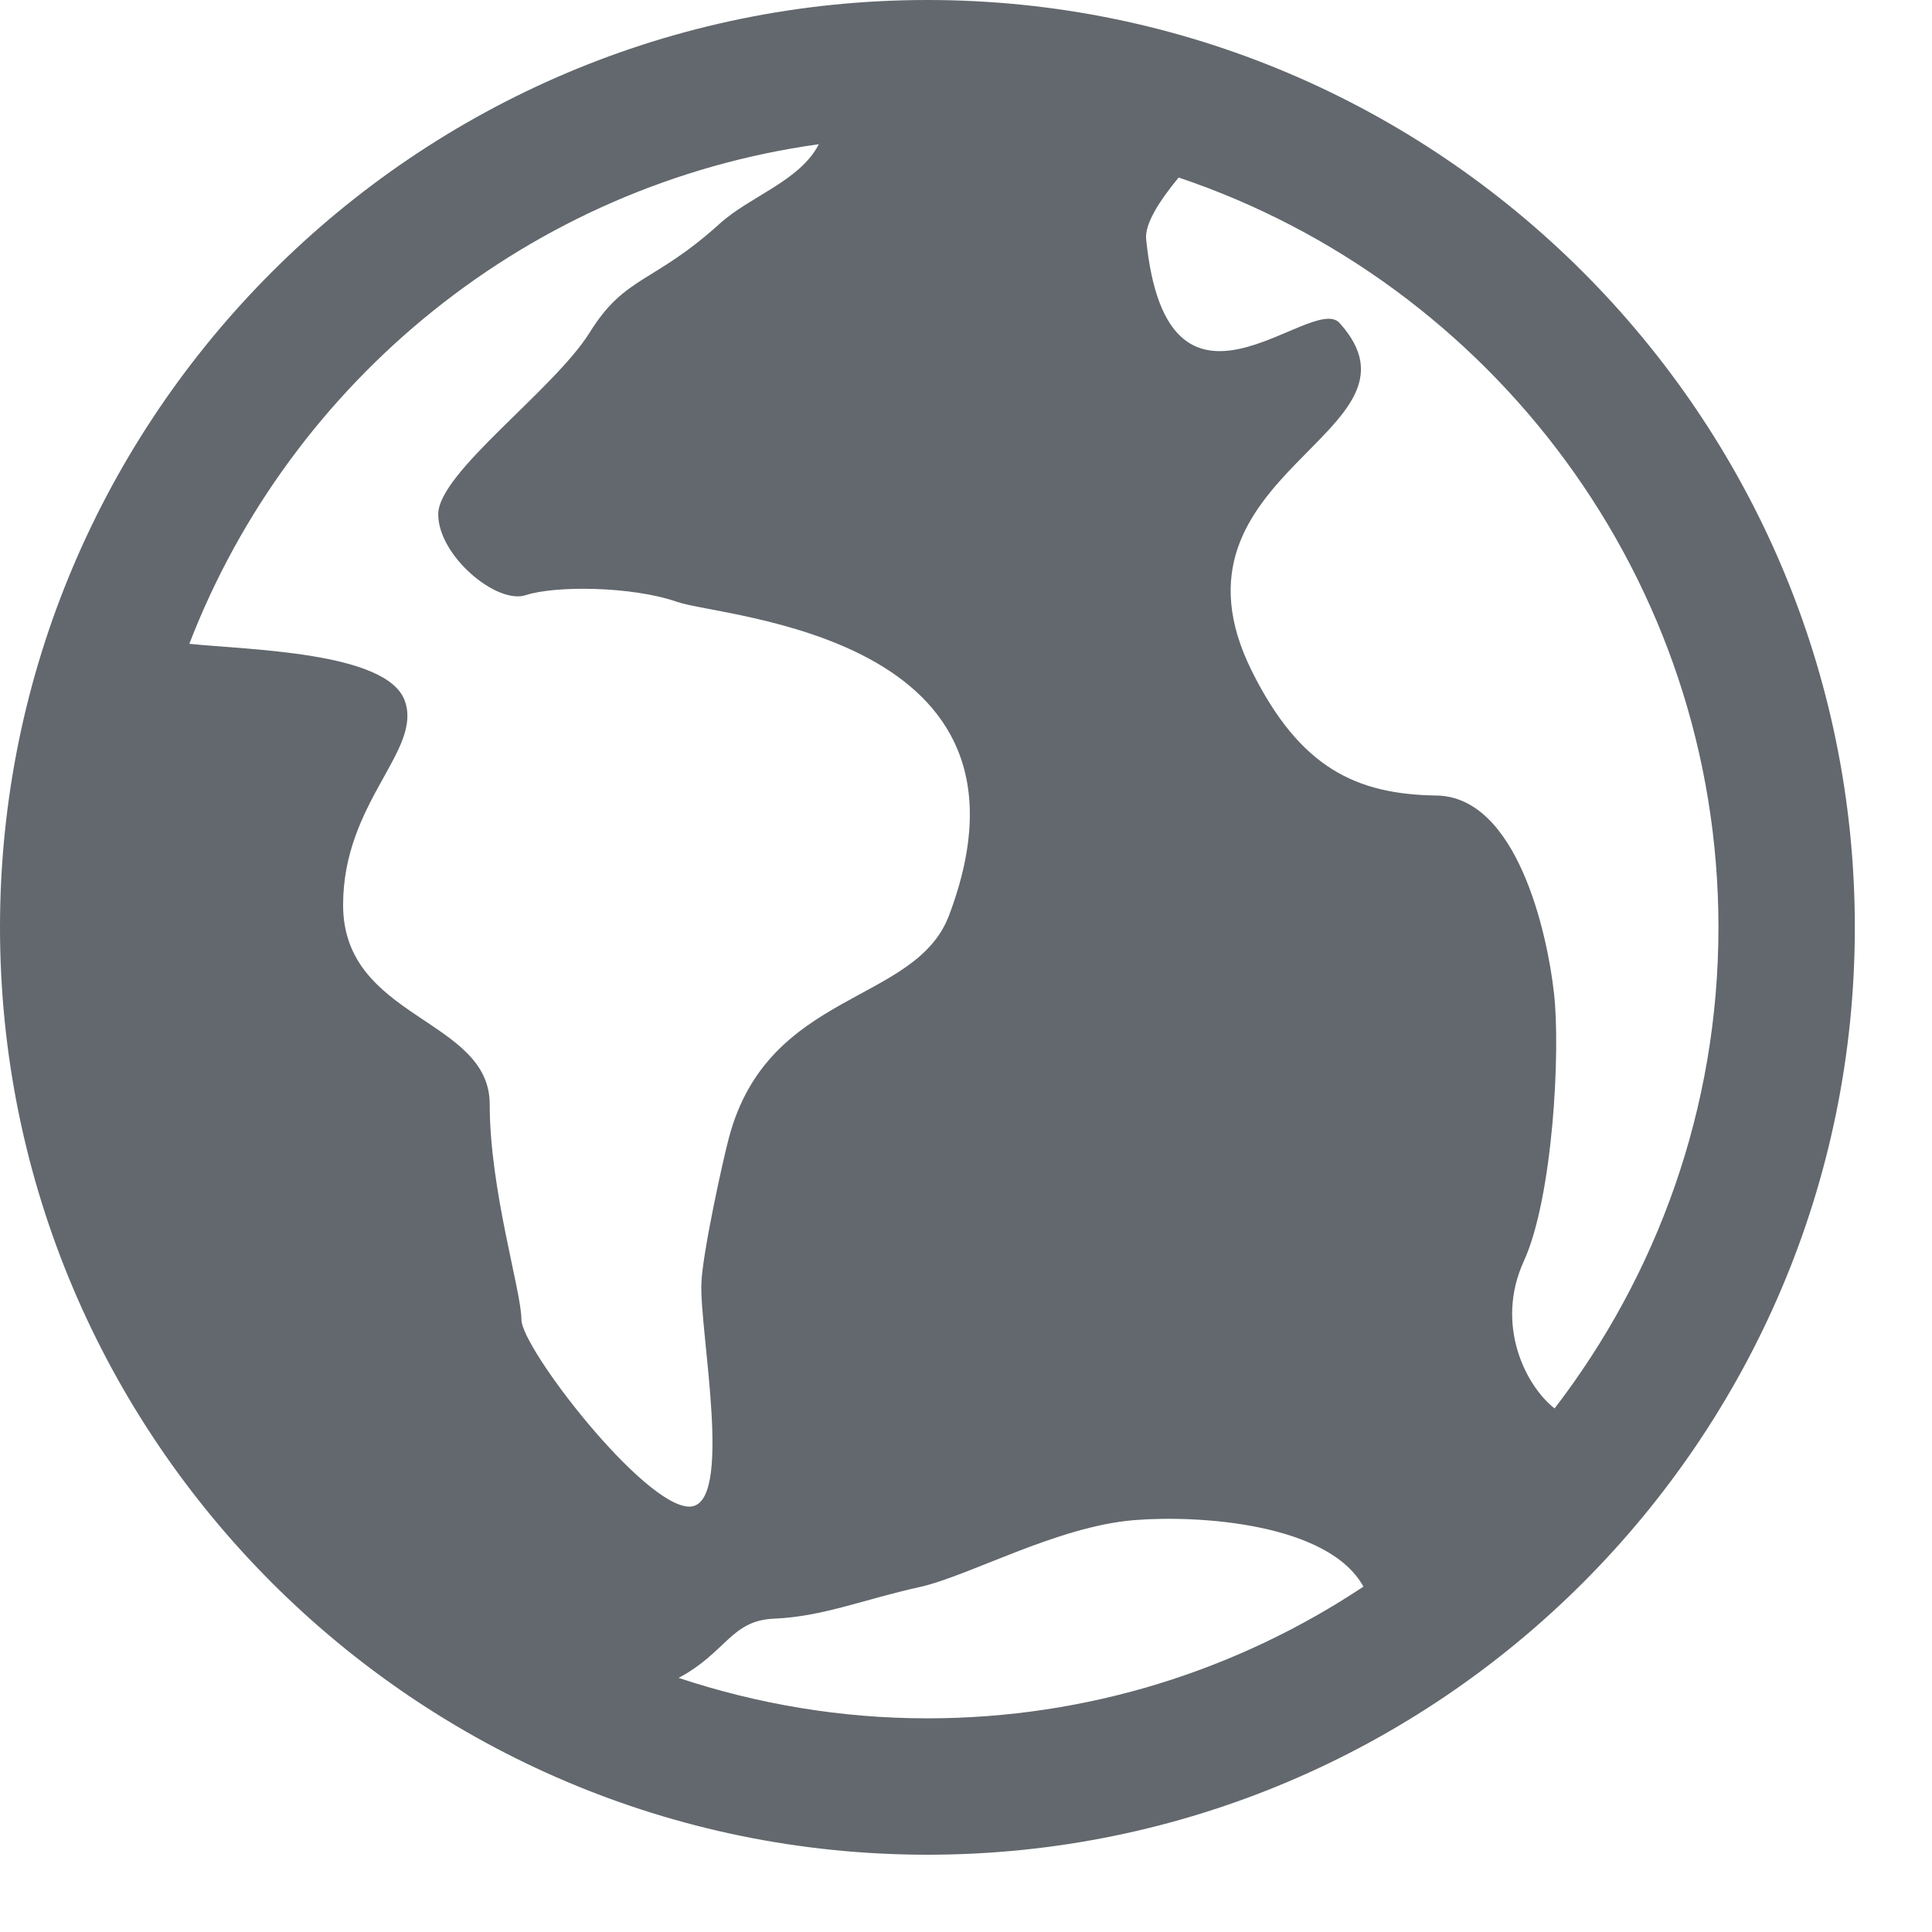 <?xml version="1.0" encoding="UTF-8"?>
<svg width="17px" height="17px" viewBox="0 0 17 17" version="1.1" xmlns="http://www.w3.org/2000/svg" xmlns:xlink="http://www.w3.org/1999/xlink">
    <!-- Generator: Sketch 48.1 (47250) - http://www.bohemiancoding.com/sketch -->
    <title>globe</title>
    <desc>Created with Sketch.</desc>
    <defs></defs>
    <g id="menu" stroke="none" stroke-width="1" fill="none" fill-rule="evenodd" transform="translate(-1333, -6)">
        <g id="Meny" fill="#62686D" fill-rule="nonzero">
            <g id="Tjänster" transform="translate(1019, 0)">
                <g id="Translate" transform="translate(240, 0)">
                    <g id="globe" transform="translate(74, 6)">
                        <path d="M8.161,0 C3.66,0 0,3.661 0,8.16 C0,12.659 3.66,16.32 8.161,16.32 C12.66,16.32 16.321,12.659 16.321,8.16 C16.321,3.661 12.66,0 8.161,0 Z M15.121,8.16 C15.121,9.752 14.58,11.22 13.679,12.393 C13.424,12.194 13.153,11.656 13.408,11.098 C13.665,10.537 13.733,9.239 13.673,8.733 C13.617,8.228 13.354,7.012 12.641,7 C11.929,6.99 11.44,6.754 11.017,5.909 C10.139,4.151 12.665,3.814 11.787,2.842 C11.541,2.568 10.271,3.965 10.085,2.103 C10.073,1.969 10.2,1.77 10.371,1.562 C13.128,2.489 15.121,5.096 15.121,8.16 Z M7.205,1.269 C7.038,1.594 6.599,1.726 6.332,1.969 C5.75,2.496 5.5,2.422 5.188,2.927 C4.872,3.432 3.856,4.159 3.856,4.525 C3.856,4.89 4.369,5.32 4.626,5.237 C4.882,5.152 5.56,5.157 5.958,5.296 C6.356,5.437 9.285,5.579 8.351,8.054 C8.055,8.841 6.759,8.708 6.414,10.011 C6.362,10.203 6.183,11.019 6.172,11.286 C6.151,11.699 6.464,13.257 6.066,13.257 C5.665,13.257 4.588,11.863 4.588,11.611 C4.588,11.359 4.309,10.474 4.309,9.716 C4.309,8.958 3.019,8.97 3.019,7.963 C3.019,7.055 3.719,6.603 3.562,6.167 C3.408,5.733 2.179,5.719 1.666,5.665 C2.561,3.344 4.667,1.621 7.205,1.269 Z M5.971,14.764 C6.389,14.543 6.432,14.258 6.811,14.243 C7.245,14.224 7.597,14.074 8.086,13.966 C8.52,13.872 9.296,13.432 9.978,13.376 C10.554,13.329 11.691,13.405 11.997,13.961 C10.896,14.693 9.576,15.12 8.16,15.12 C7.396,15.12 6.66,14.993 5.971,14.764 Z" id="Shape"></path>
                    </g>
                </g>
            </g>
        </g>
    </g>
</svg>
